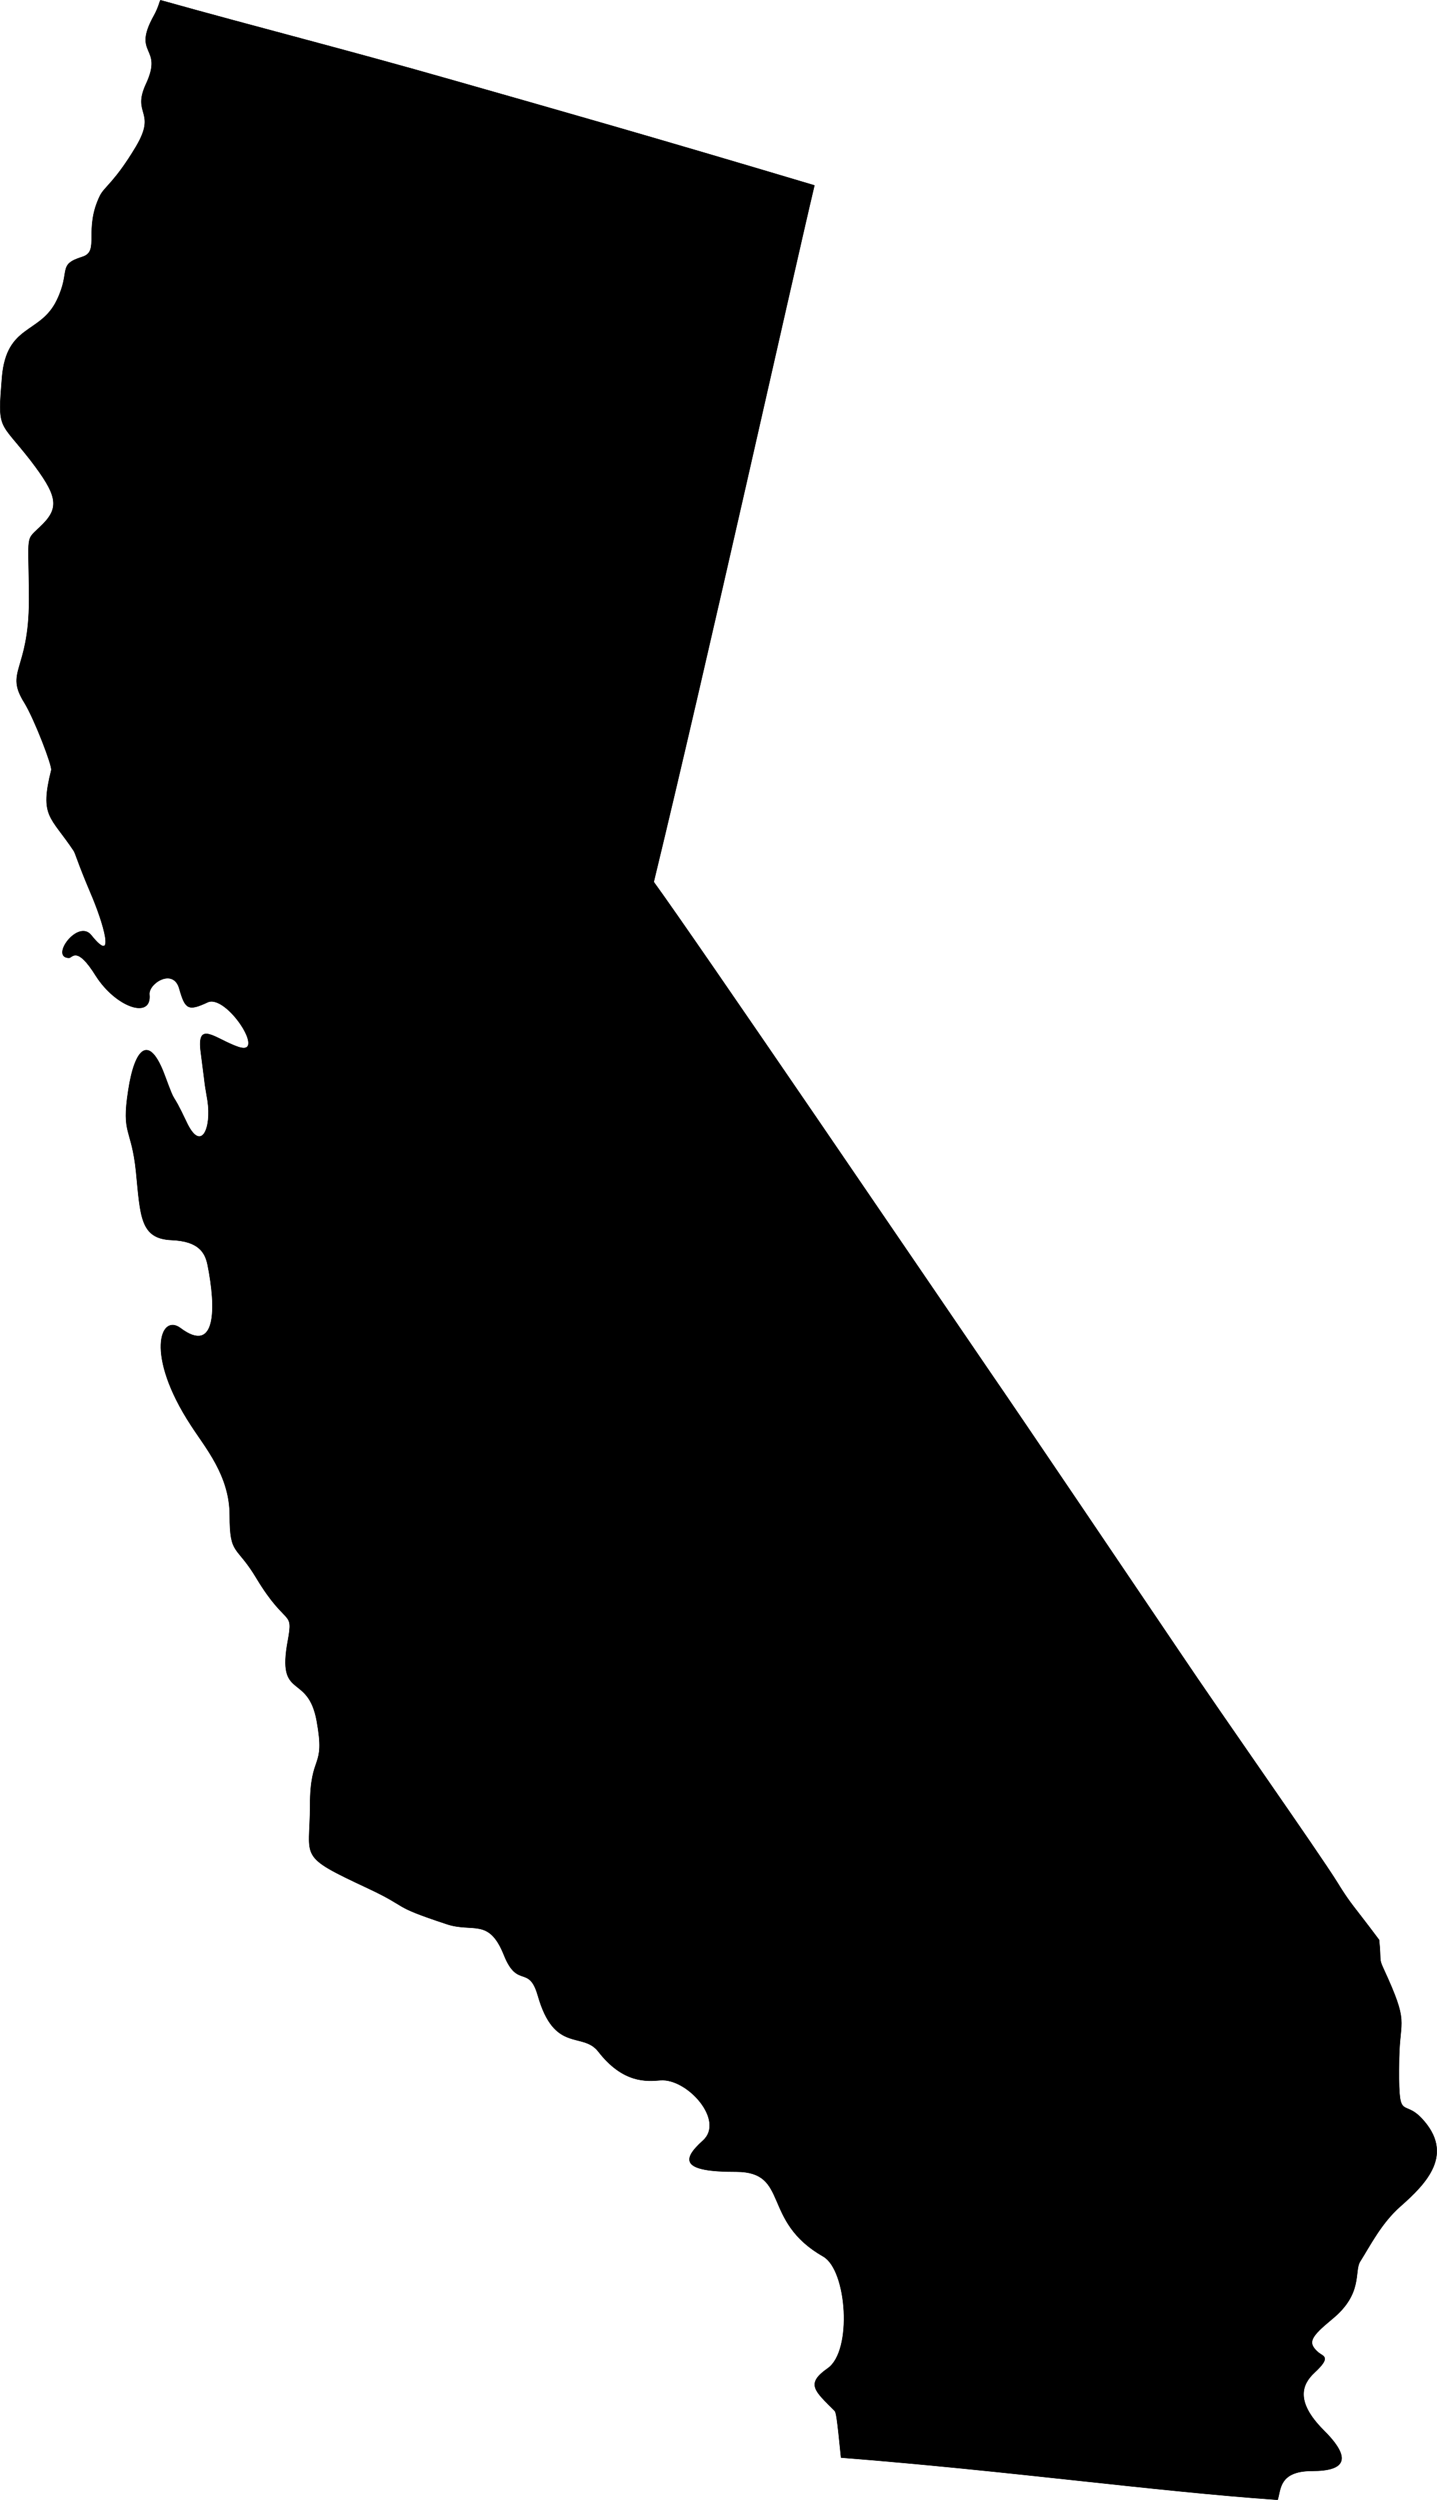<svg xmlns="http://www.w3.org/2000/svg" width="388.09" height="675.13"><path d="M145.25 538.868c-2.437-8.414-5.45-1.781-9.101-10.8-4.09-10.34-8.403-6.048-15.598-8.5-15.422-5.094-9.527-4.165-21.102-9.602-19.32-9.043-15.699-7.84-15.699-22.297 0-14.473 4.215-9.649 1.8-22.902-2.405-13.266-10.839-5.43-7.8-21.7 1.559-8.605-.375-3.406-8.5-16.898-5.387-9.027-7.195-6.012-7.2-16.902.005-10.81-6.628-18.348-10.5-24.399-12.44-19.039-8.21-30.285-2.8-26.2 9.688 7.243 9.688-5.417 7.3-17.202-.698-3.266-2.437-6.293-9.698-6.598-8.485-.351-8.407-6.328-9.602-18.402-1.215-12.035-3.988-9.832-2.101-22 1.789-11.735 5.707-15.352 9.902-3.899 3.383 9.121 1.226 2.711 5.8 12.399 3.942 8.48 6.88 1.762 5.7-5.797-1.23-7.504-.055.43-1.8-12.902-1.235-9.07 3.886-3.649 10.198-1.5 7.715 2.53-3.3-14.5-8.398-12.098-5.274 2.476-6.055 1.82-7.602-3.602-1.578-5.847-8.394-1.515-8.097 1.5.68 6.739-9.012 3.532-14.5-5.101-5.082-8.16-6.29-4.844-7.203-4.797-5.258-.047 2.418-10.594 6-6.102 6.773 8.45 3.355-3.289-.297-11.699-3.582-8.465-3.887-10.273-4.5-11.2-6.211-9.304-9.164-9.081-6-21.702.285-1.18-4.516-13.645-7.203-18.098-5.47-8.695 1.156-8.394 1.203-27.7-.047-19.269-1.25-15.651 3.597-20.5 4.797-4.796 3.895-8.112-3.3-17.5-8.391-10.737-8.778-7.788-7.598-22.3 1.23-14.422 10.351-11.531 14.8-20.8 3.907-8.087.009-9.54 6.9-11.7 4.843-1.512.237-7.363 4.8-16.601 1.25-2.387 4.012-3.684 9.7-13.2 5.714-9.683-1.216-8.476 2.698-16.898 4.805-10.363-3.914-7.55 2.102-18.402 1.316-2.356 1.52-3.915 1.8-4.2 26.844 7.516 49.743 13.243 79.298 21.7 29.511 8.421 50.906 14.449 97.3 28.3-6.011 25.325-28.914 128.39-43.398 188.102 11.172 15.332 75.828 110.39 91 132.598 7.262 10.511 39.996 59.003 51 75.3 11.11 16.578 37.48 54.043 42.5 62.102 3.875 6.309 4.176 6.016 11.398 15.7.61 5.984-.144 4.843 1.2 7.8 6.949 15.062 4.41 13.254 4.203 24.098-.27 18.086.8 10.675 6.097 16.3 9 9.621 1.325 17.528-5.8 23.801-5.09 4.504-8.102 10.531-10.797 14.8-1.75 2.645.886 8.688-7.602 15.599-5.734 4.773-6.879 6.347-3.601 9.101 1.359 1.043 3.355 1.168-1.2 5.399-3.125 2.937-5.394 7.52 2.403 15.402 7.875 7.789 6.062 11.105-3 11.098-9.016.01-8.414 5.128-9.301 7.8-33.77-2.367-72.043-7.793-117.902-11.398-1.157-11.461-1.336-12.242-1.797-12.703-5.387-5.387-7.797-7.196-1.801-11.399 6.746-4.718 5.215-26.504-1.2-30.199-16.855-9.598-8.968-22.855-23.5-22.902-15.05.047-14.726-3.262-9-8.399 6.009-5.422-4.241-16.87-11.5-16.3-3.82.347-10.179.773-16.8-7.801-4.27-5.426-11.848.586-16.3-15.098"/><path fill="none" stroke="#000" stroke-miterlimit="10" stroke-width=".12" d="M145.25 538.868c-2.437-8.414-5.45-1.781-9.101-10.8-4.09-10.34-8.403-6.048-15.598-8.5-15.422-5.094-9.527-4.165-21.102-9.602-19.32-9.043-15.699-7.84-15.699-22.297 0-14.473 4.215-9.649 1.8-22.902-2.405-13.266-10.839-5.43-7.8-21.7 1.559-8.605-.375-3.406-8.5-16.898-5.387-9.027-7.195-6.012-7.2-16.902.005-10.81-6.628-18.348-10.5-24.399-12.44-19.039-8.21-30.285-2.8-26.2 9.688 7.243 9.688-5.417 7.3-17.202-.698-3.266-2.437-6.293-9.698-6.598-8.485-.351-8.407-6.328-9.602-18.402-1.215-12.035-3.988-9.832-2.101-22 1.789-11.735 5.707-15.352 9.902-3.899 3.383 9.121 1.226 2.711 5.8 12.399 3.942 8.48 6.88 1.761 5.7-5.797-1.23-7.504-.055.43-1.8-12.902-1.235-9.07 3.886-3.649 10.198-1.5 7.715 2.53-3.3-14.5-8.398-12.098-5.274 2.476-6.055 1.82-7.602-3.602-1.578-5.847-8.394-1.515-8.097 1.5.68 6.739-9.012 3.532-14.5-5.101-5.082-8.16-6.29-4.844-7.203-4.797-5.258-.047 2.418-10.594 6-6.102 6.773 8.45 3.355-3.289-.297-11.699-3.582-8.465-3.887-10.273-4.5-11.2-6.211-9.304-9.164-9.081-6-21.702.285-1.18-4.516-13.645-7.203-18.098-5.47-8.695 1.156-8.394 1.203-27.7-.047-19.269-1.25-15.651 3.597-20.5 4.797-4.796 3.895-8.112-3.3-17.5-8.391-10.737-8.778-7.788-7.598-22.3 1.23-14.422 10.351-11.531 14.8-20.8 3.907-8.087.009-9.54 6.9-11.7 4.843-1.512.237-7.363 4.8-16.601 1.25-2.387 4.012-3.684 9.7-13.2 5.714-9.683-1.216-8.476 2.698-16.898 4.805-10.363-3.914-7.55 2.102-18.402 1.316-2.356 1.52-3.915 1.8-4.2 26.844 7.516 49.743 13.243 79.298 21.7 29.511 8.421 50.906 14.449 97.3 28.3-6.011 25.325-28.914 128.39-43.398 188.102 11.172 15.332 75.828 110.39 91 132.598 7.262 10.511 39.996 59.003 51 75.3 11.11 16.578 37.48 54.043 42.5 62.102 3.875 6.308 4.176 6.016 11.398 15.7.61 5.983-.144 4.843 1.2 7.8 6.949 15.062 4.41 13.254 4.203 24.098-.27 18.085.8 10.675 6.097 16.3 9 9.621 1.325 17.528-5.8 23.801-5.09 4.504-8.102 10.531-10.797 14.8-1.75 2.645.886 8.688-7.602 15.599-5.734 4.773-6.879 6.347-3.601 9.101 1.359 1.043 3.355 1.168-1.2 5.399-3.125 2.937-5.394 7.52 2.403 15.402 7.875 7.789 6.062 11.105-3 11.098-9.016.008-8.414 5.128-9.301 7.8-33.77-2.367-72.043-7.793-117.902-11.398-1.157-11.461-1.336-12.242-1.797-12.703-5.387-5.387-7.797-7.196-1.801-11.399 6.746-4.718 5.215-26.504-1.2-30.199-16.855-9.598-8.968-22.855-23.5-22.902-15.05.047-14.726-3.262-9-8.399 6.009-5.422-4.241-16.87-11.5-16.3-3.82.347-10.179.773-16.8-7.801-4.27-5.426-11.848.586-16.3-15.098zm0 0"/></svg>
